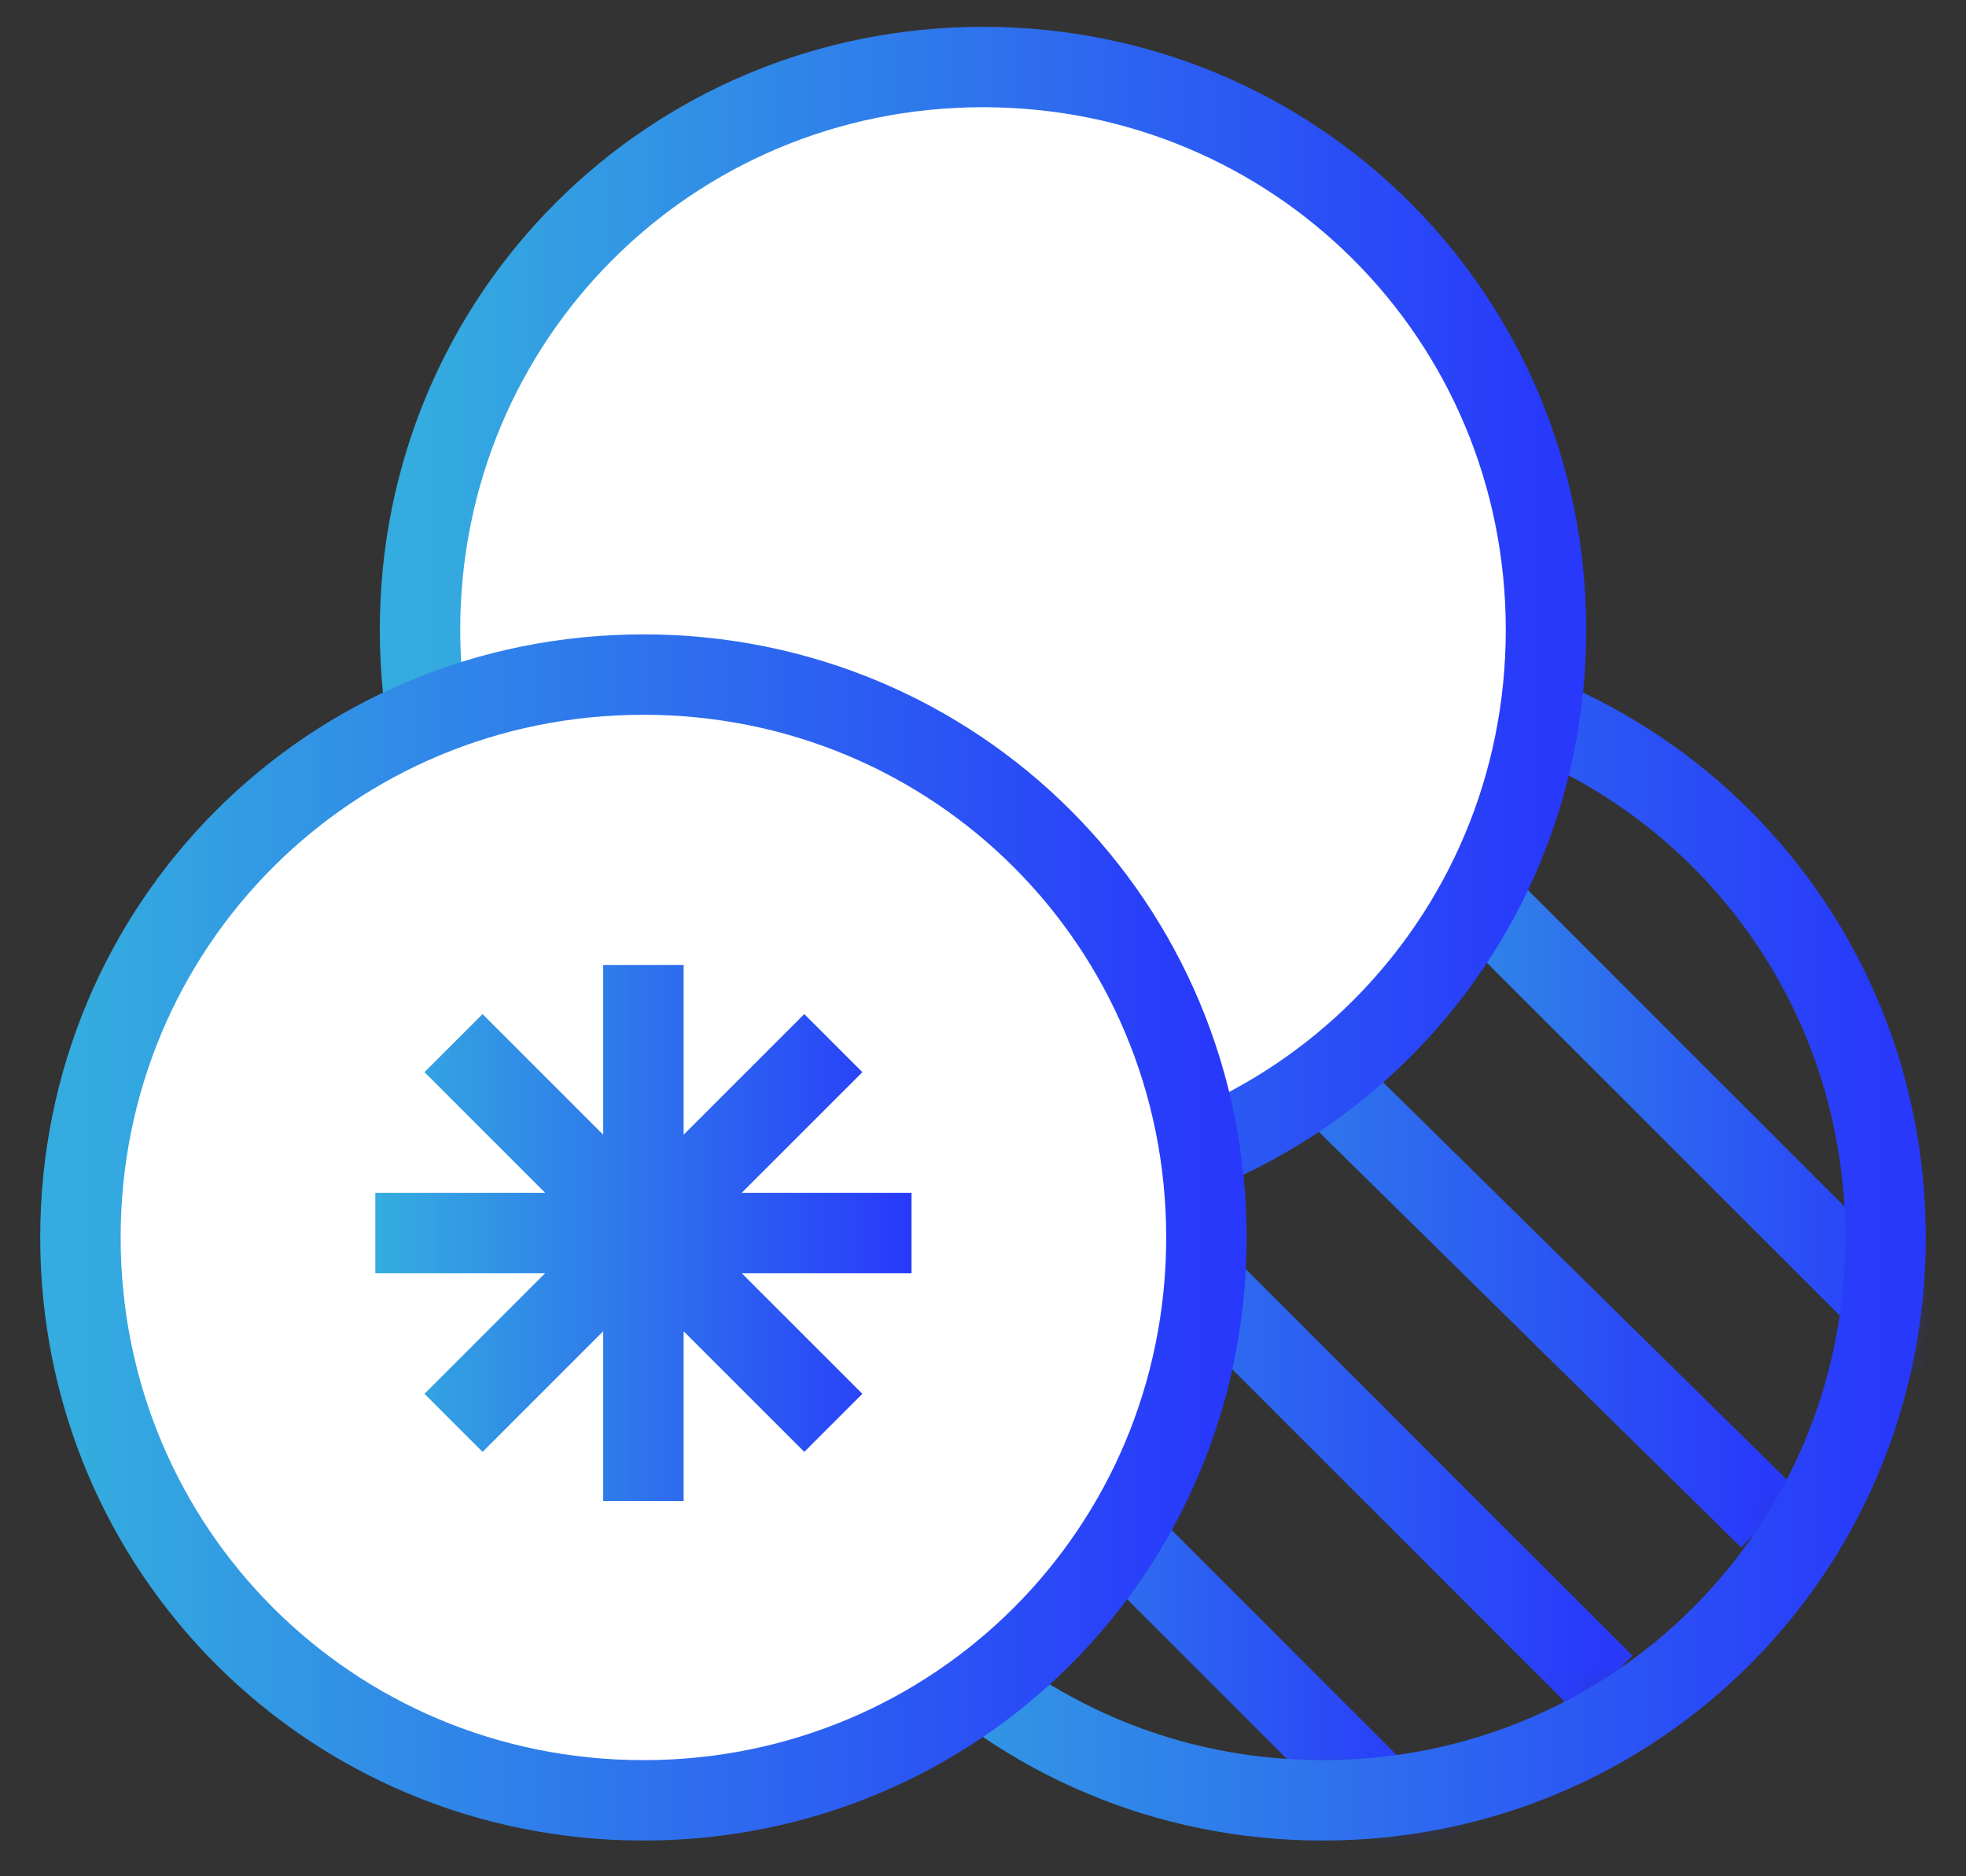 <svg xmlns="http://www.w3.org/2000/svg" id="Layer_1" version="1.1" viewBox="0 0 44 42"><rect x="0" y="0" width="44" height="42" fill="#333333" stroke="none"/><defs><linearGradient id="linear-gradient" x1="16.3" x2="32.2" y1="10.5" y2="10.5" gradientTransform="matrix(1 0 0 -1 0 44)" gradientUnits="userSpaceOnUse"><stop offset="0" stop-color="#34acdf"/><stop offset="1" stop-color="#2839fb"/></linearGradient><linearGradient id="linear-gradient1" x1="16.4" x2="35.9" y1="16" y2="16" gradientTransform="matrix(1 0 0 -1 0 44)" gradientUnits="userSpaceOnUse"><stop offset="0" stop-color="#34acdf"/><stop offset="1" stop-color="#2839fb"/></linearGradient><linearGradient id="linear-gradient2" x1="20.3" x2="39.6" y1="19.5" y2="19.5" gradientTransform="matrix(1 0 0 -1 0 44)" gradientUnits="userSpaceOnUse"><stop offset="0" stop-color="#34acdf"/><stop offset="1" stop-color="#2839fb"/></linearGradient><linearGradient id="linear-gradient3" x1="27.4" x2="43.3" y1="21.6" y2="21.6" gradientTransform="matrix(1 0 0 -1 0 44)" gradientUnits="userSpaceOnUse"><stop offset="0" stop-color="#34acdf"/><stop offset="1" stop-color="#2839fb"/></linearGradient><linearGradient id="linear-gradient4" x1="17" x2="42.2" y1="16.3" y2="16.3" gradientTransform="matrix(1 0 0 -1 0 44)" gradientUnits="userSpaceOnUse"><stop offset="0" stop-color="#34acdf"/><stop offset="1" stop-color="#2839fb"/></linearGradient><linearGradient id="linear-gradient5" x1="9.4" x2="34.6" y1="29.9" y2="29.9" gradientTransform="matrix(1 0 0 -1 0 44)" gradientUnits="userSpaceOnUse"><stop offset="0" stop-color="#34acdf"/><stop offset="1" stop-color="#2839fb"/></linearGradient><linearGradient id="linear-gradient6" x1="1.8" x2="27" y1="16.3" y2="16.3" gradientTransform="matrix(1 0 0 -1 0 44)" gradientUnits="userSpaceOnUse"><stop offset="0" stop-color="#34acdf"/><stop offset="1" stop-color="#2839fb"/></linearGradient><linearGradient id="linear-gradient7" x1="8.5" x2="20.4" y1="16.3" y2="16.3" gradientTransform="matrix(1 0 0 -1 0 44)" gradientUnits="userSpaceOnUse"><stop offset="0" stop-color="#34acdf"/><stop offset="1" stop-color="#2839fb"/></linearGradient><style>.st0{stroke:url(#linear-gradient6)}.st0,.st1,.st2,.st3,.st4,.st5,.st6{stroke-miterlimit:10;stroke-width:1.8px}.st0,.st3,.st7{fill:#fff}.st1{stroke:url(#linear-gradient3)}.st1,.st2,.st4,.st5,.st6{fill:none}.st8{mask:url(#mask)}.st2{stroke:url(#linear-gradient4)}.st3{stroke:url(#linear-gradient5)}.st4{stroke:url(#linear-gradient1)}.st7{stroke:#fff;stroke-width:.1px}.st5{stroke:url(#linear-gradient)}.st6{stroke:url(#linear-gradient2)}.st9{fill:url(#linear-gradient7);fill-rule:evenodd}</style><mask id="mask" width="28.3" height="28.3" x="15.7" y="13.8" maskUnits="userSpaceOnUse"><g id="mask0_176_2026"><path d="M42.2 27.7c0 6.9-5.6 12.5-12.5 12.5s-12.5-5.6-12.5-12.5 5.6-12.5 12.5-12.5 12.5 5.6 12.5 12.5Z" class="st7"/></g></mask></defs><g class="st8"><g><path d="M32.2 41.5 16.3 25.6" class="st5"/><path d="M35.9 37.7 16.4 18.2" class="st4"/><path d="M39.6 34 20.3 15" class="st6"/><path d="M43.3 30.3 27.4 14.4" class="st1"/></g></g><path d="M29.6 40.3c7 0 12.6-5.6 12.6-12.6s-5.6-12.6-12.6-12.6S17 20.7 17 27.7s5.6 12.6 12.6 12.6Z" class="st2"/><path d="M22 26.7c7 0 12.6-5.6 12.6-12.6S29 1.5 22 1.5 9.4 7.1 9.4 14.1 15 26.7 22 26.7Z" class="st3"/><path d="M14.4 40.3c7 0 12.6-5.6 12.6-12.6s-5.6-12.6-12.6-12.6S1.8 20.7 1.8 27.7s5.6 12.6 12.6 12.6Z" class="st0"/><path d="M13.5 29.8v3.8h1.8v-3.8l2.7 2.7 1.3-1.3-2.7-2.7h3.8v-1.8h-3.8l2.7-2.7-1.3-1.3-2.7 2.7v-3.8h-1.8v3.8l-2.7-2.7L9.5 24l2.7 2.7H8.4v1.8h3.8l-2.7 2.7 1.3 1.3 2.7-2.7Z" class="st9"/></svg>